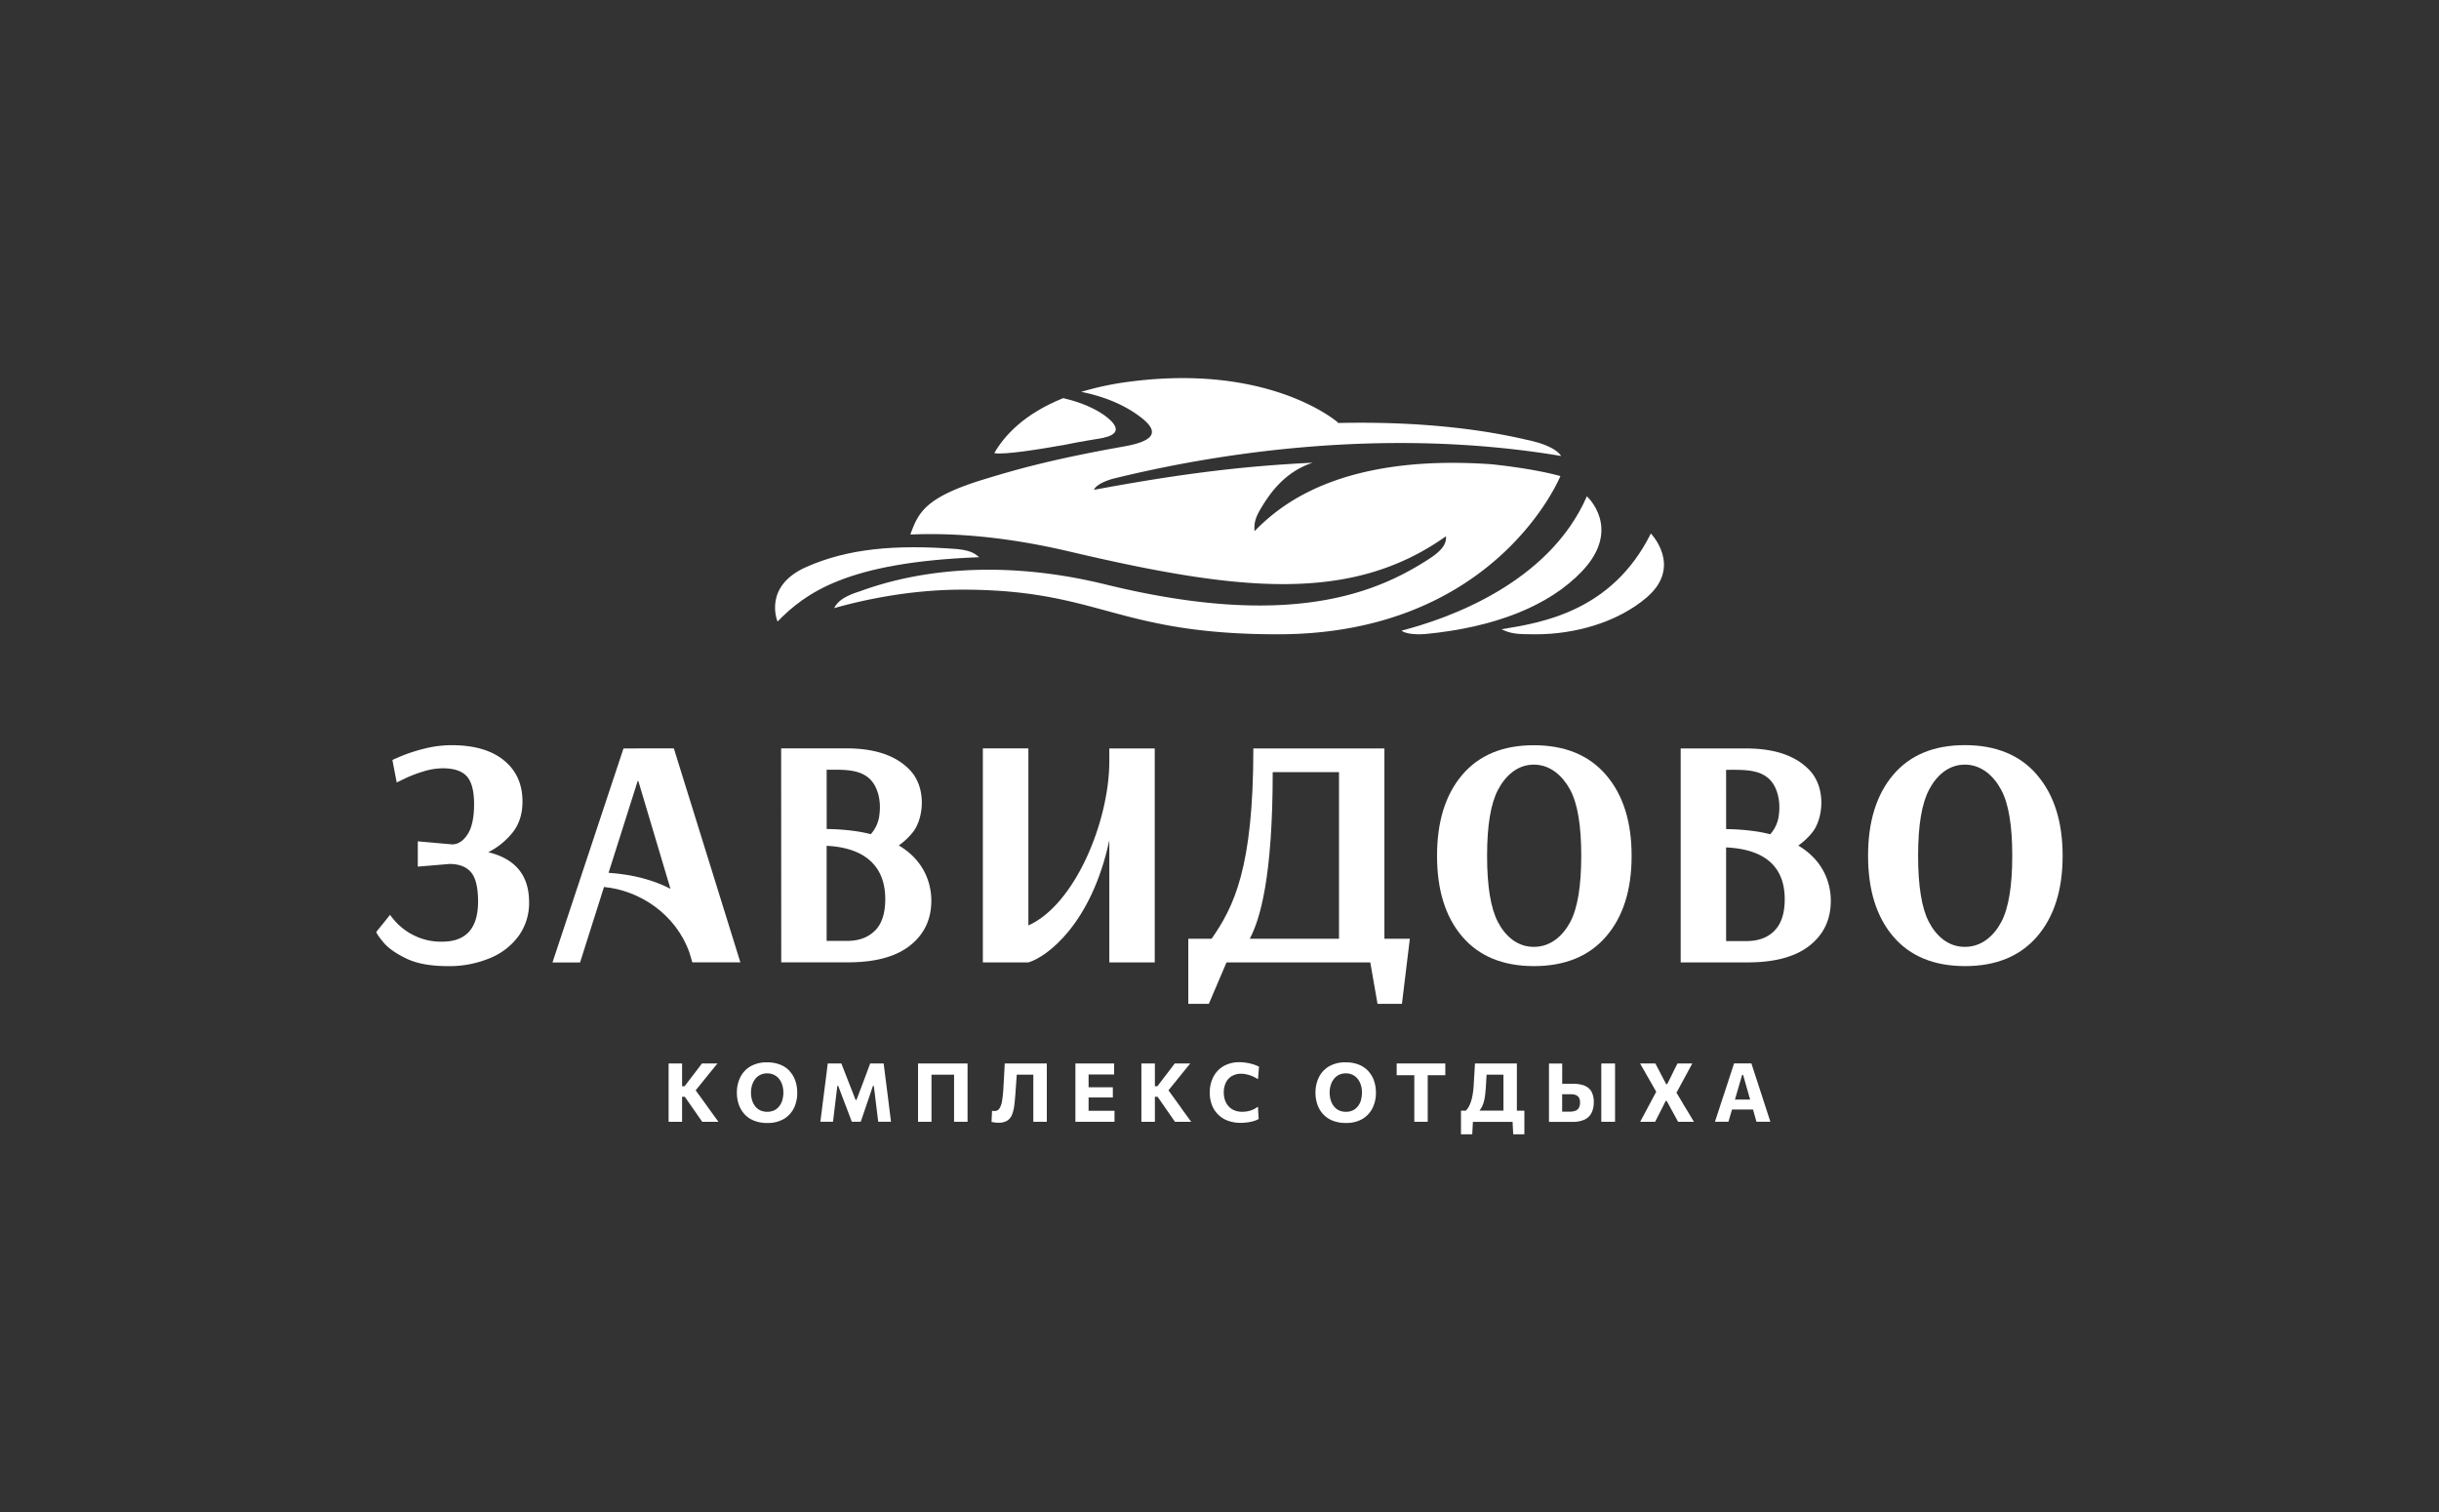 <?xml version="1.0" encoding="UTF-8"?> <svg xmlns="http://www.w3.org/2000/svg" id="Логотипы" viewBox="0 0 1446.4 896.94"><rect x="0" y="0" width="1446.4" height="896.94" fill="#333333" stroke="none"/><defs><style>.cls-1{fill:#fff;}</style></defs><path class="cls-1" d="M289.56,505.45a43.43,43.43,0,0,0,14.54-11.82q5.75-7.33,5.75-18.26,0-15.42-11-24.4t-31-9a66.26,66.26,0,0,0-16,2,96.8,96.8,0,0,0-13.47,4.31c-3.78,1.56-5.66,2.41-5.66,2.54l2.54,13.27q1.17-.58,5.47-2.64a78.53,78.53,0,0,1,10.34-3.91,39.56,39.56,0,0,1,11.52-1.86q10,0,14.26,4.78t4.3,16.3q0,12.11-3.8,18t-9.08,6.06L247.77,499v15l18.74-1.58q8.6,0,12.79,4.88t4.21,17.37q0,23.84-21.27,23.83a35.64,35.64,0,0,1-16.3-3.5,36.51,36.51,0,0,1-10.74-7.71q-3.81-4.2-3.81-4.78l-8.2,10.15q0,1.18,4.2,6.25T241,568.53q9.38,4.49,24.61,4.48a62.6,62.6,0,0,0,25.08-4.8,39.48,39.48,0,0,0,17.08-13.38,33.42,33.42,0,0,0,6-19.72q0-23.82-24.22-29.66"></path><path class="cls-1" d="M931.19,546.89c-4.37,8.13-11.56,14.7-21.58,14.7s-17-6.57-21.28-14.7-6.44-21.25-6.44-39.34,2.18-31.05,6.54-39.25,11.42-14.8,21.18-14.8,17,6.6,21.48,14.8,6.64,21.28,6.64,39.25-2.18,31.2-6.54,39.34M909.61,442q-27.52,0-42.46,17.57t-14.94,48q0,30.45,14.94,47.92T909.61,573q27.72,0,42.86-17.57t15.13-47.83q0-30.27-15.13-47.93T909.61,442"></path><path class="cls-1" d="M1186.79,546.88c-4.36,8.14-11.55,14.71-21.57,14.71s-17-6.57-21.29-14.71-6.44-21.24-6.44-39.34,2.18-31,6.54-39.24,11.42-14.8,21.19-14.8,17,6.6,21.47,14.8,6.64,21.28,6.64,39.24-2.18,31.21-6.54,39.34m21.28-87.26q-15.13-17.67-42.85-17.68-27.54,0-42.47,17.58t-14.93,48q0,30.46,14.93,47.94T1165.22,573q27.72,0,42.85-17.57t15.13-47.84q0-30.26-15.13-47.92"></path><path class="cls-1" d="M657.86,451.52c0,35.43-20.22,84.92-48,97.36v-105h-27V570.8h27c10.73-3.12,37.29-22.45,48-72.42V570.8H684.8V443.9H657.86Z"></path><path class="cls-1" d="M518.92,551.9q-6.06,6.15-16.6,6.15h-12.1l0-56.39c21,1,34.76,10.7,34.77,31.58q0,12.5-6,18.65m-28.76-95.36c10.88,0,22.61-.74,28.34,9,3,5.26,3.69,11.55,3,17.22a20.46,20.46,0,0,1-5.17,12c-2.18-.57-4.48-1.05-6.93-1.47a127.29,127.29,0,0,0-19.22-1.58ZM533,501.43a40.63,40.63,0,0,0,8.47-8c6.15-7.79,8.41-26.12-2.06-36.91-9.67-10-24-12.67-37.52-12.66l-38.65,0,.06,126.9,39.63,0q24.21,0,36.8-10t12.58-26.56c0-5.5-1.14-22-19.31-32.78"></path><path class="cls-1" d="M1052.34,552q-6.06,6.15-16.6,6.15h-12.11V502.6c21,1,34.76,9.83,34.76,30.72q0,12.48-6.05,18.64m-28.71-95.37c10.88,0,22.61-.73,28.34,9,3,5.25,3.68,11.55,3,17.22a20.53,20.53,0,0,1-5.18,12c-2.18-.56-4.48-1.05-6.93-1.48a127.29,127.29,0,0,0-19.22-1.58Zm42.8,44.91a40.37,40.37,0,0,0,8.47-8c6.16-7.78,8.42-26.11-2-36.91-9.66-10-24-12.68-37.51-12.68H996.69V570.8h39.63q24.23,0,36.81-9.95t12.59-26.56c0-5.5-1.13-22-19.29-32.79"></path><path class="cls-1" d="M794.07,556.75H741.15c6.11-11.46,13.61-36.5,13.61-98.8h39.31ZM821,443.9H743.27c0,70.83-11.5,93.81-24.74,112.85H704.69v38.61h12.19l10.48-24.56h85.26l4.29,24.56h14.48l4.69-38.61H821Z"></path><path class="cls-1" d="M360.9,517.64l17.26-54.41h.39l19.05,63.91c-9.54-4.91-21.57-8.44-36.7-9.5m38.72-73.75H369.75L327.64,570.83H344l14.19-44.75c21,1.94,42.5,16,50.63,38.81l1.75,5.89v0h28.5Z"></path><path class="cls-1" d="M420.23,657.3q-1.62-2.22-3-4.17l-4.68-6.46,4.22-5.2c1.43-1.8,2.87-3.58,4.3-5.34s2.9-3.56,4.4-5.38h-9.19l-3.32,4.37c-.95,1.26-1.92,2.51-2.89,3.77L406,644.23h-1.5V630.75h-8v34.58h8V650.49h1.59l4.56,6.52,2.78,4c.95,1.35,1.95,2.8,3,4.33h9.63l-2.69-3.68-3.14-4.35"></path><path class="cls-1" d="M464,652.34A11.18,11.18,0,0,1,462.2,656a8.31,8.31,0,0,1-3,2.51,10.22,10.22,0,0,1-8.43,0,8.38,8.38,0,0,1-3-2.49,11.39,11.39,0,0,1-1.81-3.64,15.45,15.45,0,0,1-.6-4.35,14.85,14.85,0,0,1,.63-4.37,11.4,11.4,0,0,1,1.84-3.65,8.49,8.49,0,0,1,3-2.49,9.22,9.22,0,0,1,4.16-.9,9.07,9.07,0,0,1,4.05.88,8.58,8.58,0,0,1,3,2.42,11,11,0,0,1,1.87,3.63,15,15,0,0,1,.65,4.48,15.29,15.29,0,0,1-.6,4.32m4.44-17a15.45,15.45,0,0,0-5.61-3.86,20.55,20.55,0,0,0-7.89-1.4,18.87,18.87,0,0,0-9.91,2.4,15.35,15.35,0,0,0-6,6.49,20.43,20.43,0,0,0-2,9.13,21.5,21.5,0,0,0,1.07,6.79,16.73,16.73,0,0,0,3.29,5.74,15.33,15.33,0,0,0,5.63,3.95,20.6,20.6,0,0,0,8.1,1.45,18.73,18.73,0,0,0,9.7-2.35,15.52,15.52,0,0,0,6-6.41,20.19,20.19,0,0,0,2-9.21,21.47,21.47,0,0,0-1.11-7,16.18,16.18,0,0,0-3.36-5.73"></path><path class="cls-1" d="M527,654.08l-1.48-11.64c-.28-2.14-.53-4.14-.77-6s-.47-3.76-.71-5.7h-8q-1.11,3.09-2.12,5.73l-2,5.33-4,10.55h-.53l-4.13-10.57q-1-2.67-2.1-5.37c-.7-1.81-1.44-3.69-2.21-5.67h-8.08c-.24,2-.48,3.89-.7,5.75s-.48,3.84-.75,5.92L487.93,654c-.26,2.11-.5,4.08-.73,5.89s-.45,3.62-.7,5.43H494q.44-3.63.83-6.92t.74-6.18l1-8.15h.53l3.35,8.84c.53,1.38,1.08,2.8,1.63,4.25s1.08,2.87,1.61,4.26,1,2.69,1.47,3.9h5.28c.63-1.87,1.32-3.87,2.05-6s1.47-4.27,2.2-6.44l3-8.81h.53l1,8.2q.33,2.87.75,6.14c.27,2.18.56,4.49.85,6.91h7.59q-.35-2.76-.69-5.43c-.24-1.78-.48-3.72-.74-5.82"></path><polygon class="cls-1" points="544.42 636.27 544.42 642.31 544.42 654.05 544.42 659.92 544.42 665.33 552.4 665.33 552.4 659.92 552.4 654.05 552.4 643.58 552.4 637.54 552.4 637.39 565.79 637.39 565.79 637.54 565.79 643.58 565.79 654.05 565.79 659.92 565.79 665.33 573.79 665.33 573.79 659.92 573.79 654.05 573.79 642.31 573.79 636.27 573.79 630.75 544.42 630.75 544.42 636.27"></polygon><path class="cls-1" d="M595.49,637.51q-.18,3.42-.38,6.72a81.52,81.52,0,0,1-.78,8.28,12.54,12.54,0,0,1-1.57,4.84,3.25,3.25,0,0,1-2.84,1.58,6,6,0,0,1-.7,0c-.26,0-.56-.07-.9-.13L588,665.4c.34.09.73.16,1.15.23s.89.14,1.39.19,1,.07,1.56.07a9.61,9.61,0,0,0,5.14-1.18,7.36,7.36,0,0,0,2.88-3.5,22.45,22.45,0,0,0,1.41-5.82c.28-2.33.53-5,.73-8.1q.3-4,.55-7.61c.05-.76.11-1.53.16-2.29h9.82v27.94h8V630.75H595.84q-.17,3.35-.35,6.76"></path><polygon class="cls-1" points="650.49 658.81 645.56 658.81 645.56 658.65 645.56 652.79 645.56 650.92 650.08 650.92 655.43 650.92 659.95 650.92 659.95 644.86 655.56 644.86 650.08 644.86 645.56 644.86 645.56 643.58 645.56 637.54 645.56 637.27 649.91 637.27 655.93 637.27 660.72 637.27 660.72 630.75 637.75 630.75 637.75 636.27 637.75 642.32 637.75 654.05 637.75 659.92 637.75 665.33 660.94 665.33 660.94 658.81 655.96 658.81 650.49 658.81"></polygon><path class="cls-1" d="M700.61,657.3c-1.08-1.48-2.08-2.87-3-4.17l-4.68-6.46,4.22-5.2q2.16-2.7,4.3-5.34c1.43-1.76,2.9-3.56,4.4-5.38h-9.19l-3.32,4.37c-1,1.26-1.92,2.51-2.89,3.77l-4.07,5.34h-1.5V630.75h-8v34.58h8V650.49h1.6L691,657l2.78,4c1,1.35,2,2.8,3,4.33h9.63l-2.69-3.68-3.14-4.35"></path><path class="cls-1" d="M730.7,638.13a10.57,10.57,0,0,1,5.26-1.3,15.38,15.38,0,0,1,3.07.33,19.72,19.72,0,0,1,3.36,1,24.62,24.62,0,0,1,3.63,1.91l.61-7.43a19.5,19.5,0,0,0-2.31-1,24.56,24.56,0,0,0-2.81-.84,29.65,29.65,0,0,0-3.14-.58,24.21,24.21,0,0,0-3.31-.22,18.35,18.35,0,0,0-9.46,2.33,15.66,15.66,0,0,0-6.06,6.41,19.91,19.91,0,0,0-2.11,9.28,20.21,20.21,0,0,0,1.26,7.29,15.83,15.83,0,0,0,9.41,9.35,21.13,21.13,0,0,0,7.59,1.29c1,0,1.95,0,2.92-.14a24.18,24.18,0,0,0,2.87-.41,19.39,19.39,0,0,0,2.65-.71,15.32,15.32,0,0,0,2.31-1l-.44-7.33a17.41,17.41,0,0,1-2.33,1.45,13.8,13.8,0,0,1-2.33.93,17.69,17.69,0,0,1-2.31.5,17.88,17.88,0,0,1-2.3.15,12.12,12.12,0,0,1-4.82-.89,9.45,9.45,0,0,1-3.43-2.48,10.37,10.37,0,0,1-2.05-3.62,13.59,13.59,0,0,1-.68-4.36,13,13,0,0,1,1.32-6.12,9.16,9.16,0,0,1,3.63-3.81"></path><path class="cls-1" d="M807.16,652.34a11.2,11.2,0,0,1-1.79,3.65,8.23,8.23,0,0,1-3,2.51,9.08,9.08,0,0,1-4.19.91,9.29,9.29,0,0,1-4.24-.91,8.43,8.43,0,0,1-3-2.49,11.19,11.19,0,0,1-1.81-3.64,15.09,15.09,0,0,1-.61-4.35,14.85,14.85,0,0,1,.63-4.37A11.42,11.42,0,0,1,791,640a8.46,8.46,0,0,1,3-2.49,9.27,9.27,0,0,1,4.17-.9,9.07,9.07,0,0,1,4,.88,8.58,8.58,0,0,1,3,2.42,11.15,11.15,0,0,1,1.87,3.63,15,15,0,0,1,.64,4.48,15.65,15.65,0,0,1-.59,4.32m4.44-17a15.4,15.4,0,0,0-5.62-3.86,20.46,20.46,0,0,0-7.88-1.4,18.85,18.85,0,0,0-9.91,2.4,15.43,15.43,0,0,0-6,6.49,20.56,20.56,0,0,0-2,9.13,21.22,21.22,0,0,0,1.07,6.79,16.57,16.57,0,0,0,3.29,5.74,15.25,15.25,0,0,0,5.63,3.95,20.6,20.6,0,0,0,8.1,1.45,18.76,18.76,0,0,0,9.7-2.35,15.5,15.5,0,0,0,6-6.41,20.07,20.07,0,0,0,2.05-9.21,21.47,21.47,0,0,0-1.11-7,16.48,16.48,0,0,0-3.36-5.73"></path><polygon class="cls-1" points="828.27 637.71 832.3 637.71 837.15 637.71 838.73 637.71 838.73 643.58 838.73 654.05 838.73 659.92 838.73 665.33 846.68 665.33 846.68 659.92 846.68 654.05 846.68 643.58 846.68 637.71 848.23 637.71 853.11 637.71 857.11 637.71 857.11 630.74 828.27 630.74 828.27 637.71"></polygon><path class="cls-1" d="M879.55,658.69h-2.16a14.6,14.6,0,0,0,1.79-3,20.08,20.08,0,0,0,1.31-4.68q.43-2.65.66-6.27.2-3.07.37-6.17c0-.4.05-.78.07-1.18h10v21.3h-12Zm20-.05V630.75H874.69c-.09,1.9-.21,3.9-.34,6s-.25,4.22-.38,6.4a47.74,47.74,0,0,1-.94,7.59,22,22,0,0,1-1.67,5,10.33,10.33,0,0,1-2.12,3H866.4v14h6.69l.38-7.37H897l.38,7.37H904v-14h-4.46Z"></path><polygon class="cls-1" points="949.62 636.27 949.62 642.31 949.62 654.05 949.62 659.92 949.62 665.33 957.77 665.33 957.77 659.92 957.77 654.05 957.77 642.31 957.77 636.27 957.77 630.75 949.62 630.75 949.62 636.27"></polygon><path class="cls-1" d="M936.36,657a3.82,3.82,0,0,1-2,1.75,9,9,0,0,1-3.44.56H926.4V649h5.46a7.76,7.76,0,0,1,1.86.22,4.78,4.78,0,0,1,1.66.74,3.54,3.54,0,0,1,1.19,1.48,6,6,0,0,1,.43,2.46,6.36,6.36,0,0,1-.64,3.05m3.08-13.17a20.54,20.54,0,0,0-7-1h-6v-12h-7.85v34.59h13.94a16,16,0,0,0,7.4-1.45,8.66,8.66,0,0,0,4-4.08,14,14,0,0,0,1.22-6,12.89,12.89,0,0,0-1.41-6.51,8,8,0,0,0-4.25-3.46"></path><path class="cls-1" d="M998.15,654.68l-3.95-6.58,3.85-7.12c.78-1.45,1.64-3.05,2.59-4.78s1.92-3.55,2.94-5.45H994.8l-2,3.93L991,638.41,988.69,643h-.61l-2.37-4.54-1.94-3.71-2.09-4h-9.07l3.15,5.51c1,1.69,1.93,3.35,2.86,5l3.57,6.25-4.12,7.72c-1,1.79-1.88,3.53-2.77,5.2s-1.76,3.31-2.62,4.91h8.86c.66-1.29,1.28-2.51,1.85-3.65s1.15-2.27,1.74-3.38l2.69-5.36h.6l2.89,5.34c.6,1.06,1.21,2.18,1.84,3.34s1.3,2.4,2,3.71h9.41l-3.19-5.3-3.24-5.35"></path><path class="cls-1" d="M1033.71,637.51l4.17,14.63h-9l4.26-14.63Zm14.29,22c-.65-2-1.29-4-1.92-5.9l-3.86-11.88c-.7-2.1-1.32-4-1.88-5.73s-1.13-3.47-1.71-5.28h-10.28c-.57,1.74-1.13,3.48-1.7,5.2s-1.2,3.66-1.89,5.81l-3.91,11.86-1.9,5.84c-.67,2.06-1.32,4-1.93,5.87h8q.81-2.73,1.66-5.69c.16-.52.31-1,.45-1.54h12.46c.15.52.29,1,.45,1.57q.82,2.9,1.6,5.66h8.24q-.89-2.76-1.88-5.79"></path><path class="cls-1" d="M580.7,330.49c-78.45,2.92-102.92,21.16-119.6,38.13,0,0-8.93-20.89,17.14-32.38,24.18-10.66,51.86-13.53,89.74-10.57h0c8.88,1,10.64,3.18,12.7,4.82"></path><path class="cls-1" d="M651.91,260.14l-.85.13-2,.32-2.83.47c-5.23.87-10.16,1.79-15,2.78-15.25,2.73-35.86,6-41.6,4.92,5.81-10.16,17.51-23.26,40.88-32.62,11.2,2.58,19,6.38,24.35,10.11l.09.06c13.41,9.87,3.79,12.7-3.06,13.83"></path><path class="cls-1" d="M938.34,338.63c-19.5,20.71-52,33.5-93,37.4-7.17.56-12.44-.47-14.19-2,27.72-7.16,87.45-28.13,109.91-79.67,0,0,21.1,19-2.72,44.29"></path><path class="cls-1" d="M660.42,283.83l-.16.05"></path><path class="cls-1" d="M979,316.42c-23.14,46.59-65.42,53-88.56,56.78,5.66,2.71,8.94,3,20.35,3,23.09,0,48.43-7,65.83-21.93C998,335.88,979,316.42,979,316.42"></path><path class="cls-1" d="M884.78,275.36h0c-92.21-6.49-127.35,26.07-140.84,39.7-.18-5,.22-7.75,4.6-14.85s13.12-20.31,29.9-25.78c-38.25,1.88-74.56,5.8-129.7,16.1,1.76-4.19,11.52-6.65,11.54-6.65,57.15-14.1,158.35-31.4,265.53-13.44-1.57-2.37-5.41-5.55-14.7-8.21H911c-1.68-.48-3.55-1-5.63-1.38h0c-24.79-5.83-61.89-11.15-112.64-9.95l.9-.17s-39.3-34.9-122.21-24.56a179.61,179.61,0,0,0-30.23,6.24c11,2.2,25.12,6.73,36.57,16.06,10.71,8.84,4.71,13.59-11.94,16.45-42.61,7.61-63.74,13.72-81.89,19.25-35.42,10.78-39.28,19.79-44.07,32.87,24.51-1.1,55.89,1,94.55,10.11,99.84,23.46,166.64,31,223.1-9.09.36,4-1.75,8-9.61,13.16-31.38,20.51-83,42.24-192.13,15.45-66.08-16.23-116-6.92-145.52,3.93h0c-9.76,3.05-13.58,6.17-15.55,10.08,16.26-4.62,44.3-10.95,76-10.95,81.84,0,90.73,26.47,187.12,26.47,129.53,0,167.54-93.82,167.54-93.82s-13.27-4.08-40.55-7Z"></path><path class="cls-1" d="M649.05,260.59l-2.83.47.2,0c1.07-.2,1.94-.34,2.63-.43"></path></svg> 